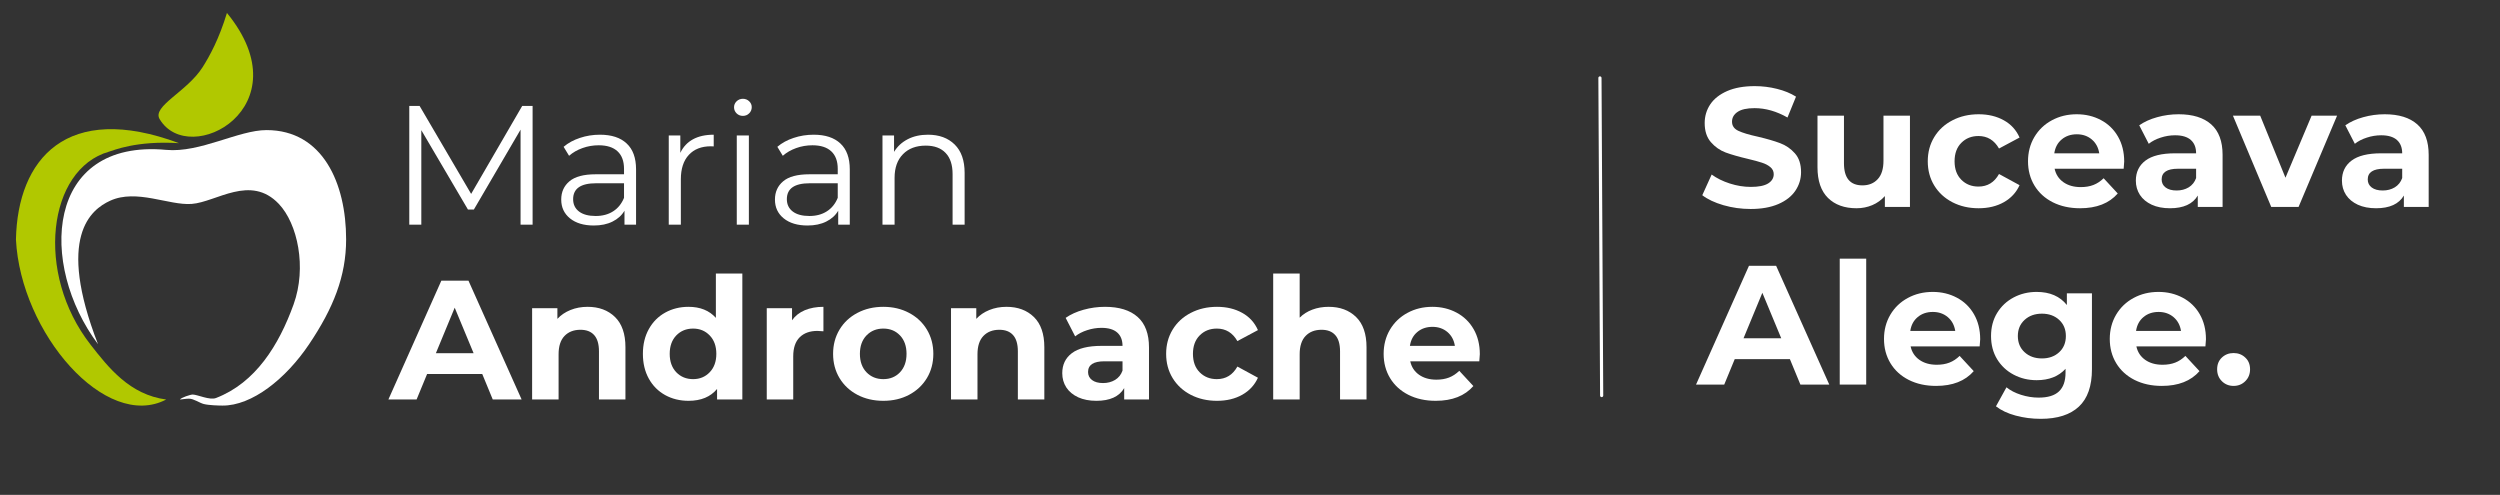 <svg xmlns="http://www.w3.org/2000/svg" xmlns:xlink="http://www.w3.org/1999/xlink" width="783" viewBox="0 0 587.25 116.25" height="155" preserveAspectRatio="xMidYMid meet"><rect x="0" y="0" width="587.25" height="116.25" fill="#333333" stroke="none"/><defs><g></g><clipPath id="76df0d7091"><path d="M 37 3.027 L 60 3.027 L 60 33 L 37 33 Z M 37 3.027 " clip-rule="nonzero"></path></clipPath></defs><g fill="#ffffff" fill-opacity="1"><g transform="translate(91.592, 52.768)"><g><path d="M 33.516 -27.891 L 33.516 0 L 30.688 0 L 30.688 -22.312 L 19.719 -3.547 L 18.328 -3.547 L 7.375 -22.188 L 7.375 0 L 4.547 0 L 4.547 -27.891 L 6.969 -27.891 L 19.078 -7.219 L 31.078 -27.891 Z M 33.516 -27.891 "></path></g></g></g><g fill="#ffffff" fill-opacity="1"><g transform="translate(129.644, 52.768)"><g><path d="M 11.281 -21.125 C 14.008 -21.125 16.102 -20.438 17.562 -19.062 C 19.031 -17.695 19.766 -15.672 19.766 -12.984 L 19.766 0 L 17.047 0 L 17.047 -3.266 C 16.41 -2.18 15.473 -1.332 14.234 -0.719 C 13.004 -0.102 11.539 0.203 9.844 0.203 C 7.5 0.203 5.633 -0.352 4.25 -1.469 C 2.875 -2.582 2.188 -4.055 2.188 -5.891 C 2.188 -7.672 2.832 -9.102 4.125 -10.188 C 5.414 -11.281 7.469 -11.828 10.281 -11.828 L 16.938 -11.828 L 16.938 -13.109 C 16.938 -14.91 16.43 -16.281 15.422 -17.219 C 14.41 -18.164 12.938 -18.641 11 -18.641 C 9.664 -18.641 8.391 -18.422 7.172 -17.984 C 5.953 -17.547 4.906 -16.941 4.031 -16.172 L 2.75 -18.281 C 3.812 -19.188 5.086 -19.883 6.578 -20.375 C 8.066 -20.875 9.633 -21.125 11.281 -21.125 Z M 10.281 -2.031 C 11.875 -2.031 13.238 -2.395 14.375 -3.125 C 15.52 -3.852 16.375 -4.91 16.938 -6.297 L 16.938 -9.719 L 10.359 -9.719 C 6.773 -9.719 4.984 -8.473 4.984 -5.984 C 4.984 -4.754 5.445 -3.785 6.375 -3.078 C 7.301 -2.379 8.602 -2.031 10.281 -2.031 Z M 10.281 -2.031 "></path></g></g></g><g fill="#ffffff" fill-opacity="1"><g transform="translate(153.152, 52.768)"><g><path d="M 6.656 -16.859 C 7.32 -18.266 8.312 -19.328 9.625 -20.047 C 10.938 -20.766 12.562 -21.125 14.5 -21.125 L 14.5 -18.375 L 13.828 -18.406 C 11.617 -18.406 9.891 -17.727 8.641 -16.375 C 7.398 -15.02 6.781 -13.117 6.781 -10.672 L 6.781 0 L 3.938 0 L 3.938 -20.953 L 6.656 -20.953 Z M 6.656 -16.859 "></path></g></g></g><g fill="#ffffff" fill-opacity="1"><g transform="translate(169.13, 52.768)"><g><path d="M 3.938 -20.953 L 6.781 -20.953 L 6.781 0 L 3.938 0 Z M 5.375 -25.547 C 4.789 -25.547 4.297 -25.742 3.891 -26.141 C 3.492 -26.535 3.297 -27.016 3.297 -27.578 C 3.297 -28.109 3.492 -28.57 3.891 -28.969 C 4.297 -29.363 4.789 -29.562 5.375 -29.562 C 5.957 -29.562 6.445 -29.367 6.844 -28.984 C 7.25 -28.598 7.453 -28.141 7.453 -27.609 C 7.453 -27.023 7.25 -26.535 6.844 -26.141 C 6.445 -25.742 5.957 -25.547 5.375 -25.547 Z M 5.375 -25.547 "></path></g></g></g><g fill="#ffffff" fill-opacity="1"><g transform="translate(179.848, 52.768)"><g><path d="M 11.281 -21.125 C 14.008 -21.125 16.102 -20.438 17.562 -19.062 C 19.031 -17.695 19.766 -15.672 19.766 -12.984 L 19.766 0 L 17.047 0 L 17.047 -3.266 C 16.41 -2.18 15.473 -1.332 14.234 -0.719 C 13.004 -0.102 11.539 0.203 9.844 0.203 C 7.5 0.203 5.633 -0.352 4.25 -1.469 C 2.875 -2.582 2.188 -4.055 2.188 -5.891 C 2.188 -7.672 2.832 -9.102 4.125 -10.188 C 5.414 -11.281 7.469 -11.828 10.281 -11.828 L 16.938 -11.828 L 16.938 -13.109 C 16.938 -14.91 16.43 -16.281 15.422 -17.219 C 14.41 -18.164 12.938 -18.641 11 -18.641 C 9.664 -18.641 8.391 -18.422 7.172 -17.984 C 5.953 -17.547 4.906 -16.941 4.031 -16.172 L 2.75 -18.281 C 3.812 -19.188 5.086 -19.883 6.578 -20.375 C 8.066 -20.875 9.633 -21.125 11.281 -21.125 Z M 10.281 -2.031 C 11.875 -2.031 13.238 -2.395 14.375 -3.125 C 15.52 -3.852 16.375 -4.91 16.938 -6.297 L 16.938 -9.719 L 10.359 -9.719 C 6.773 -9.719 4.984 -8.473 4.984 -5.984 C 4.984 -4.754 5.445 -3.785 6.375 -3.078 C 7.301 -2.379 8.602 -2.031 10.281 -2.031 Z M 10.281 -2.031 "></path></g></g></g><g fill="#ffffff" fill-opacity="1"><g transform="translate(203.356, 52.768)"><g><path d="M 14.625 -21.125 C 17.25 -21.125 19.336 -20.359 20.891 -18.828 C 22.453 -17.297 23.234 -15.07 23.234 -12.156 L 23.234 0 L 20.406 0 L 20.406 -11.875 C 20.406 -14.051 19.859 -15.707 18.766 -16.844 C 17.68 -17.988 16.129 -18.562 14.109 -18.562 C 11.848 -18.562 10.062 -17.891 8.75 -16.547 C 7.438 -15.211 6.781 -13.363 6.781 -11 L 6.781 0 L 3.938 0 L 3.938 -20.953 L 6.656 -20.953 L 6.656 -17.094 C 7.426 -18.363 8.492 -19.352 9.859 -20.062 C 11.223 -20.77 12.812 -21.125 14.625 -21.125 Z M 14.625 -21.125 "></path></g></g></g><g fill="#ffffff" fill-opacity="1"><g transform="translate(91.592, 93.839)"><g><path d="M 21.688 -5.984 L 8.734 -5.984 L 6.266 0 L -0.359 0 L 12.078 -27.906 L 18.453 -27.906 L 30.938 0 L 24.156 0 Z M 19.656 -10.875 L 15.219 -21.562 L 10.797 -10.875 Z M 19.656 -10.875 "></path></g></g></g><g fill="#ffffff" fill-opacity="1"><g transform="translate(122.119, 93.839)"><g><path d="M 15.906 -21.766 C 18.562 -21.766 20.707 -20.969 22.344 -19.375 C 23.977 -17.781 24.797 -15.414 24.797 -12.281 L 24.797 0 L 18.578 0 L 18.578 -11.312 C 18.578 -13.02 18.203 -14.289 17.453 -15.125 C 16.711 -15.957 15.641 -16.375 14.234 -16.375 C 12.66 -16.375 11.41 -15.891 10.484 -14.922 C 9.555 -13.953 9.094 -12.516 9.094 -10.609 L 9.094 0 L 2.875 0 L 2.875 -21.438 L 8.812 -21.438 L 8.812 -18.938 C 9.633 -19.832 10.656 -20.523 11.875 -21.016 C 13.102 -21.516 14.445 -21.766 15.906 -21.766 Z M 15.906 -21.766 "></path></g></g></g><g fill="#ffffff" fill-opacity="1"><g transform="translate(149.658, 93.839)"><g><path d="M 24.719 -29.578 L 24.719 0 L 18.781 0 L 18.781 -2.469 C 17.238 -0.613 15.004 0.312 12.078 0.312 C 10.055 0.312 8.227 -0.133 6.594 -1.031 C 4.957 -1.938 3.676 -3.223 2.75 -4.891 C 1.82 -6.566 1.359 -8.508 1.359 -10.719 C 1.359 -12.926 1.82 -14.863 2.75 -16.531 C 3.676 -18.207 4.957 -19.5 6.594 -20.406 C 8.227 -21.312 10.055 -21.766 12.078 -21.766 C 14.816 -21.766 16.957 -20.898 18.5 -19.172 L 18.5 -29.578 Z M 13.156 -4.781 C 14.719 -4.781 16.016 -5.316 17.047 -6.391 C 18.086 -7.473 18.609 -8.914 18.609 -10.719 C 18.609 -12.531 18.086 -13.973 17.047 -15.047 C 16.016 -16.117 14.719 -16.656 13.156 -16.656 C 11.562 -16.656 10.242 -16.117 9.203 -15.047 C 8.172 -13.973 7.656 -12.531 7.656 -10.719 C 7.656 -8.914 8.172 -7.473 9.203 -6.391 C 10.242 -5.316 11.562 -4.781 13.156 -4.781 Z M 13.156 -4.781 "></path></g></g></g><g fill="#ffffff" fill-opacity="1"><g transform="translate(177.236, 93.839)"><g><path d="M 8.812 -18.609 C 9.551 -19.648 10.551 -20.438 11.812 -20.969 C 13.082 -21.5 14.539 -21.766 16.188 -21.766 L 16.188 -16.016 C 15.488 -16.078 15.02 -16.109 14.781 -16.109 C 13.008 -16.109 11.617 -15.609 10.609 -14.609 C 9.598 -13.609 9.094 -12.113 9.094 -10.125 L 9.094 0 L 2.875 0 L 2.875 -21.438 L 8.812 -21.438 Z M 8.812 -18.609 "></path></g></g></g><g fill="#ffffff" fill-opacity="1"><g transform="translate(194.413, 93.839)"><g><path d="M 13.078 0.312 C 10.816 0.312 8.789 -0.156 7 -1.094 C 5.207 -2.039 3.805 -3.348 2.797 -5.016 C 1.785 -6.691 1.281 -8.594 1.281 -10.719 C 1.281 -12.844 1.785 -14.742 2.797 -16.422 C 3.805 -18.098 5.207 -19.406 7 -20.344 C 8.789 -21.289 10.816 -21.766 13.078 -21.766 C 15.336 -21.766 17.352 -21.289 19.125 -20.344 C 20.906 -19.406 22.301 -18.098 23.312 -16.422 C 24.32 -14.742 24.828 -12.844 24.828 -10.719 C 24.828 -8.594 24.32 -6.691 23.312 -5.016 C 22.301 -3.348 20.906 -2.039 19.125 -1.094 C 17.352 -0.156 15.336 0.312 13.078 0.312 Z M 13.078 -4.781 C 14.672 -4.781 15.977 -5.316 17 -6.391 C 18.02 -7.473 18.531 -8.914 18.531 -10.719 C 18.531 -12.531 18.02 -13.973 17 -15.047 C 15.977 -16.117 14.672 -16.656 13.078 -16.656 C 11.484 -16.656 10.164 -16.117 9.125 -15.047 C 8.094 -13.973 7.578 -12.531 7.578 -10.719 C 7.578 -8.914 8.094 -7.473 9.125 -6.391 C 10.164 -5.316 11.484 -4.781 13.078 -4.781 Z M 13.078 -4.781 "></path></g></g></g><g fill="#ffffff" fill-opacity="1"><g transform="translate(220.517, 93.839)"><g><path d="M 15.906 -21.766 C 18.562 -21.766 20.707 -20.969 22.344 -19.375 C 23.977 -17.781 24.797 -15.414 24.797 -12.281 L 24.797 0 L 18.578 0 L 18.578 -11.312 C 18.578 -13.02 18.203 -14.289 17.453 -15.125 C 16.711 -15.957 15.641 -16.375 14.234 -16.375 C 12.66 -16.375 11.41 -15.891 10.484 -14.922 C 9.555 -13.953 9.094 -12.516 9.094 -10.609 L 9.094 0 L 2.875 0 L 2.875 -21.438 L 8.812 -21.438 L 8.812 -18.938 C 9.633 -19.832 10.656 -20.523 11.875 -21.016 C 13.102 -21.516 14.445 -21.766 15.906 -21.766 Z M 15.906 -21.766 "></path></g></g></g><g fill="#ffffff" fill-opacity="1"><g transform="translate(248.055, 93.839)"><g><path d="M 11.516 -21.766 C 14.836 -21.766 17.391 -20.973 19.172 -19.391 C 20.953 -17.805 21.844 -15.422 21.844 -12.234 L 21.844 0 L 16.016 0 L 16.016 -2.672 C 14.848 -0.68 12.672 0.312 9.484 0.312 C 7.836 0.312 6.41 0.035 5.203 -0.516 C 3.992 -1.078 3.066 -1.848 2.422 -2.828 C 1.785 -3.816 1.469 -4.93 1.469 -6.172 C 1.469 -8.172 2.219 -9.738 3.719 -10.875 C 5.227 -12.02 7.551 -12.594 10.688 -12.594 L 15.625 -12.594 C 15.625 -13.945 15.211 -14.988 14.391 -15.719 C 13.566 -16.457 12.332 -16.828 10.688 -16.828 C 9.539 -16.828 8.414 -16.645 7.312 -16.281 C 6.207 -15.926 5.27 -15.441 4.5 -14.828 L 2.266 -19.172 C 3.441 -19.992 4.844 -20.629 6.469 -21.078 C 8.102 -21.535 9.785 -21.766 11.516 -21.766 Z M 11.047 -3.859 C 12.109 -3.859 13.051 -4.102 13.875 -4.594 C 14.695 -5.094 15.281 -5.82 15.625 -6.781 L 15.625 -8.969 L 11.359 -8.969 C 8.805 -8.969 7.531 -8.129 7.531 -6.453 C 7.531 -5.66 7.844 -5.031 8.469 -4.562 C 9.094 -4.094 9.953 -3.859 11.047 -3.859 Z M 11.047 -3.859 "></path></g></g></g><g fill="#ffffff" fill-opacity="1"><g transform="translate(272.645, 93.839)"><g><path d="M 13.234 0.312 C 10.953 0.312 8.898 -0.156 7.078 -1.094 C 5.254 -2.039 3.832 -3.348 2.812 -5.016 C 1.789 -6.691 1.281 -8.594 1.281 -10.719 C 1.281 -12.844 1.789 -14.742 2.812 -16.422 C 3.832 -18.098 5.254 -19.406 7.078 -20.344 C 8.898 -21.289 10.953 -21.766 13.234 -21.766 C 15.492 -21.766 17.469 -21.289 19.156 -20.344 C 20.844 -19.406 22.07 -18.055 22.844 -16.297 L 18.016 -13.719 C 16.898 -15.676 15.289 -16.656 13.188 -16.656 C 11.57 -16.656 10.234 -16.125 9.172 -15.062 C 8.109 -14 7.578 -12.551 7.578 -10.719 C 7.578 -8.883 8.109 -7.438 9.172 -6.375 C 10.234 -5.312 11.57 -4.781 13.188 -4.781 C 15.312 -4.781 16.922 -5.766 18.016 -7.734 L 22.844 -5.109 C 22.07 -3.398 20.844 -2.066 19.156 -1.109 C 17.469 -0.16 15.492 0.312 13.234 0.312 Z M 13.234 0.312 "></path></g></g></g><g fill="#ffffff" fill-opacity="1"><g transform="translate(296.198, 93.839)"><g><path d="M 15.906 -21.766 C 18.562 -21.766 20.707 -20.969 22.344 -19.375 C 23.977 -17.781 24.797 -15.414 24.797 -12.281 L 24.797 0 L 18.578 0 L 18.578 -11.312 C 18.578 -13.02 18.203 -14.289 17.453 -15.125 C 16.711 -15.957 15.641 -16.375 14.234 -16.375 C 12.66 -16.375 11.41 -15.891 10.484 -14.922 C 9.555 -13.953 9.094 -12.516 9.094 -10.609 L 9.094 0 L 2.875 0 L 2.875 -29.578 L 9.094 -29.578 L 9.094 -19.219 C 9.914 -20.039 10.91 -20.672 12.078 -21.109 C 13.242 -21.547 14.52 -21.766 15.906 -21.766 Z M 15.906 -21.766 "></path></g></g></g><g fill="#ffffff" fill-opacity="1"><g transform="translate(323.736, 93.839)"><g><path d="M 23.875 -10.641 C 23.875 -10.555 23.832 -10 23.75 -8.969 L 7.531 -8.969 C 7.82 -7.633 8.508 -6.582 9.594 -5.812 C 10.688 -5.039 12.047 -4.656 13.672 -4.656 C 14.785 -4.656 15.773 -4.82 16.641 -5.156 C 17.504 -5.488 18.305 -6.016 19.047 -6.734 L 22.359 -3.156 C 20.336 -0.844 17.391 0.312 13.516 0.312 C 11.098 0.312 8.957 -0.156 7.094 -1.094 C 5.238 -2.039 3.805 -3.348 2.797 -5.016 C 1.785 -6.691 1.281 -8.594 1.281 -10.719 C 1.281 -12.82 1.773 -14.719 2.766 -16.406 C 3.766 -18.094 5.133 -19.406 6.875 -20.344 C 8.613 -21.289 10.562 -21.766 12.719 -21.766 C 14.812 -21.766 16.707 -21.312 18.406 -20.406 C 20.113 -19.5 21.453 -18.203 22.422 -16.516 C 23.391 -14.828 23.875 -12.867 23.875 -10.641 Z M 12.75 -17.062 C 11.344 -17.062 10.16 -16.66 9.203 -15.859 C 8.242 -15.066 7.66 -13.977 7.453 -12.594 L 18.016 -12.594 C 17.805 -13.945 17.223 -15.031 16.266 -15.844 C 15.305 -16.656 14.133 -17.062 12.75 -17.062 Z M 12.75 -17.062 "></path></g></g></g><path fill="#ffffff" d="M 42.27 93.848 C 42.531 93.398 44.766 92.664 45.281 92.676 C 46.441 92.711 49.266 94.059 50.73 93.496 C 60.023 89.914 65.5 81.109 68.969 71.496 C 72.102 62.805 69.902 52.547 65.5 47.902 C 58.832 40.875 50.82 47.477 45.023 47.902 C 39.668 48.297 32.07 44.309 25.871 47.152 C 21.348 49.223 13.203 55.594 23.02 80.848 C 9.031 62.195 10.586 32.582 39.043 35.207 C 47.004 35.941 56.016 30.559 62.605 30.559 C 75.836 30.559 81.305 43.09 81.305 56.223 C 81.305 64.902 78.309 72.367 72.613 80.852 C 67.164 88.969 59.188 95.344 52.219 95.27 C 51.332 95.262 49.082 95.211 47.867 94.902 C 46.855 94.648 45.531 93.656 44.41 93.648 C 43.777 93.645 42.93 93.781 42.277 93.848 Z M 42.27 93.848 " fill-opacity="1" fill-rule="evenodd"></path><g clip-path="url(#76df0d7091)"><path fill="#b1c800" d="M 47.57 15.816 C 49.262 13.16 51.461 9.121 53.309 3.039 C 71.43 25.219 44.41 39.637 37.492 27.969 C 35.695 24.941 43.902 21.566 47.57 15.816 Z M 47.57 15.816 " fill-opacity="1" fill-rule="evenodd"></path></g><path fill="#b1c800" d="M 42.062 33.633 C 32.035 32.988 26.672 35.324 25.562 35.641 C 11.246 39.738 8.156 64.18 21.293 80.988 C 25.496 86.363 30.461 92.711 39.039 93.848 C 24.809 101.297 4.855 78.227 3.746 56.258 C 4.137 37.324 15.668 23.805 42.062 33.633 Z M 42.062 33.633 " fill-opacity="1" fill-rule="evenodd"></path><g fill="#ffffff" fill-opacity="1"><g transform="translate(398.757, 48.606)"><g><path d="M 12.469 0.484 C 10.27 0.484 8.141 0.188 6.078 -0.406 C 4.016 -1.008 2.359 -1.789 1.109 -2.75 L 3.312 -7.609 C 4.508 -6.734 5.93 -6.031 7.578 -5.5 C 9.223 -4.969 10.867 -4.703 12.516 -4.703 C 14.348 -4.703 15.703 -4.973 16.578 -5.516 C 17.453 -6.066 17.891 -6.789 17.891 -7.688 C 17.891 -8.352 17.629 -8.906 17.109 -9.344 C 16.598 -9.781 15.938 -10.129 15.125 -10.391 C 14.312 -10.66 13.219 -10.957 11.844 -11.281 C 9.719 -11.781 7.973 -12.281 6.609 -12.781 C 5.254 -13.289 4.094 -14.102 3.125 -15.219 C 2.156 -16.344 1.672 -17.832 1.672 -19.688 C 1.672 -21.312 2.109 -22.781 2.984 -24.094 C 3.867 -25.406 5.191 -26.445 6.953 -27.219 C 8.723 -27.988 10.883 -28.375 13.438 -28.375 C 15.219 -28.375 16.957 -28.16 18.656 -27.734 C 20.352 -27.316 21.844 -26.707 23.125 -25.906 L 21.125 -21 C 18.551 -22.469 15.973 -23.203 13.391 -23.203 C 11.586 -23.203 10.254 -22.906 9.391 -22.312 C 8.523 -21.727 8.094 -20.961 8.094 -20.016 C 8.094 -19.055 8.586 -18.344 9.578 -17.875 C 10.578 -17.406 12.102 -16.945 14.156 -16.5 C 16.281 -16 18.02 -15.492 19.375 -14.984 C 20.727 -14.484 21.891 -13.688 22.859 -12.594 C 23.828 -11.508 24.312 -10.035 24.312 -8.172 C 24.312 -6.578 23.863 -5.117 22.969 -3.797 C 22.082 -2.484 20.75 -1.441 18.969 -0.672 C 17.188 0.098 15.02 0.484 12.469 0.484 Z M 12.469 0.484 "></path></g></g></g><g fill="#ffffff" fill-opacity="1"><g transform="translate(424.178, 48.606)"><g><path d="M 24.469 -21.438 L 24.469 0 L 18.578 0 L 18.578 -2.547 C 17.754 -1.617 16.77 -0.91 15.625 -0.422 C 14.477 0.066 13.242 0.312 11.922 0.312 C 9.098 0.312 6.863 -0.492 5.219 -2.109 C 3.57 -3.734 2.75 -6.141 2.75 -9.328 L 2.75 -21.438 L 8.969 -21.438 L 8.969 -10.25 C 8.969 -6.789 10.414 -5.062 13.312 -5.062 C 14.801 -5.062 15.992 -5.547 16.891 -6.516 C 17.797 -7.484 18.25 -8.926 18.25 -10.844 L 18.25 -21.438 Z M 24.469 -21.438 "></path></g></g></g><g fill="#ffffff" fill-opacity="1"><g transform="translate(451.551, 48.606)"><g><path d="M 13.234 0.312 C 10.953 0.312 8.898 -0.156 7.078 -1.094 C 5.254 -2.039 3.832 -3.348 2.812 -5.016 C 1.789 -6.691 1.281 -8.594 1.281 -10.719 C 1.281 -12.844 1.789 -14.742 2.812 -16.422 C 3.832 -18.098 5.254 -19.406 7.078 -20.344 C 8.898 -21.289 10.953 -21.766 13.234 -21.766 C 15.492 -21.766 17.469 -21.289 19.156 -20.344 C 20.844 -19.406 22.07 -18.055 22.844 -16.297 L 18.016 -13.719 C 16.898 -15.676 15.289 -16.656 13.188 -16.656 C 11.57 -16.656 10.234 -16.125 9.172 -15.062 C 8.109 -14 7.578 -12.551 7.578 -10.719 C 7.578 -8.883 8.109 -7.438 9.172 -6.375 C 10.234 -5.312 11.57 -4.781 13.188 -4.781 C 15.312 -4.781 16.922 -5.766 18.016 -7.734 L 22.844 -5.109 C 22.07 -3.398 20.844 -2.066 19.156 -1.109 C 17.469 -0.16 15.492 0.312 13.234 0.312 Z M 13.234 0.312 "></path></g></g></g><g fill="#ffffff" fill-opacity="1"><g transform="translate(475.099, 48.606)"><g><path d="M 23.875 -10.641 C 23.875 -10.555 23.832 -10 23.75 -8.969 L 7.531 -8.969 C 7.82 -7.633 8.508 -6.582 9.594 -5.812 C 10.688 -5.039 12.047 -4.656 13.672 -4.656 C 14.785 -4.656 15.773 -4.82 16.641 -5.156 C 17.504 -5.488 18.305 -6.016 19.047 -6.734 L 22.359 -3.156 C 20.336 -0.844 17.391 0.312 13.516 0.312 C 11.098 0.312 8.957 -0.156 7.094 -1.094 C 5.238 -2.039 3.805 -3.348 2.797 -5.016 C 1.785 -6.691 1.281 -8.594 1.281 -10.719 C 1.281 -12.82 1.773 -14.719 2.766 -16.406 C 3.766 -18.094 5.133 -19.406 6.875 -20.344 C 8.613 -21.289 10.562 -21.766 12.719 -21.766 C 14.812 -21.766 16.707 -21.312 18.406 -20.406 C 20.113 -19.5 21.453 -18.203 22.422 -16.516 C 23.391 -14.828 23.875 -12.867 23.875 -10.641 Z M 12.75 -17.062 C 11.344 -17.062 10.16 -16.66 9.203 -15.859 C 8.242 -15.066 7.66 -13.977 7.453 -12.594 L 18.016 -12.594 C 17.805 -13.945 17.223 -15.031 16.266 -15.844 C 15.305 -16.656 14.133 -17.062 12.75 -17.062 Z M 12.75 -17.062 "></path></g></g></g><g fill="#ffffff" fill-opacity="1"><g transform="translate(500.241, 48.606)"><g><path d="M 11.516 -21.766 C 14.836 -21.766 17.391 -20.973 19.172 -19.391 C 20.953 -17.805 21.844 -15.422 21.844 -12.234 L 21.844 0 L 16.016 0 L 16.016 -2.672 C 14.848 -0.68 12.672 0.312 9.484 0.312 C 7.836 0.312 6.41 0.035 5.203 -0.516 C 3.992 -1.078 3.066 -1.848 2.422 -2.828 C 1.785 -3.816 1.469 -4.93 1.469 -6.172 C 1.469 -8.172 2.219 -9.738 3.719 -10.875 C 5.227 -12.02 7.551 -12.594 10.688 -12.594 L 15.625 -12.594 C 15.625 -13.945 15.211 -14.988 14.391 -15.719 C 13.566 -16.457 12.332 -16.828 10.688 -16.828 C 9.539 -16.828 8.414 -16.645 7.312 -16.281 C 6.207 -15.926 5.27 -15.441 4.5 -14.828 L 2.266 -19.172 C 3.441 -19.992 4.844 -20.629 6.469 -21.078 C 8.102 -21.535 9.785 -21.766 11.516 -21.766 Z M 11.047 -3.859 C 12.109 -3.859 13.051 -4.102 13.875 -4.594 C 14.695 -5.094 15.281 -5.82 15.625 -6.781 L 15.625 -8.969 L 11.359 -8.969 C 8.805 -8.969 7.531 -8.129 7.531 -6.453 C 7.531 -5.66 7.844 -5.031 8.469 -4.562 C 9.094 -4.094 9.953 -3.859 11.047 -3.859 Z M 11.047 -3.859 "></path></g></g></g><g fill="#ffffff" fill-opacity="1"><g transform="translate(524.825, 48.606)"><g><path d="M 24.156 -21.438 L 15.109 0 L 8.688 0 L -0.312 -21.438 L 6.094 -21.438 L 12.031 -6.859 L 18.172 -21.438 Z M 24.156 -21.438 "></path></g></g></g><g fill="#ffffff" fill-opacity="1"><g transform="translate(548.652, 48.606)"><g><path d="M 11.516 -21.766 C 14.836 -21.766 17.391 -20.973 19.172 -19.391 C 20.953 -17.805 21.844 -15.422 21.844 -12.234 L 21.844 0 L 16.016 0 L 16.016 -2.672 C 14.848 -0.68 12.672 0.312 9.484 0.312 C 7.836 0.312 6.41 0.035 5.203 -0.516 C 3.992 -1.078 3.066 -1.848 2.422 -2.828 C 1.785 -3.816 1.469 -4.93 1.469 -6.172 C 1.469 -8.172 2.219 -9.738 3.719 -10.875 C 5.227 -12.02 7.551 -12.594 10.688 -12.594 L 15.625 -12.594 C 15.625 -13.945 15.211 -14.988 14.391 -15.719 C 13.566 -16.457 12.332 -16.828 10.688 -16.828 C 9.539 -16.828 8.414 -16.645 7.312 -16.281 C 6.207 -15.926 5.27 -15.441 4.5 -14.828 L 2.266 -19.172 C 3.441 -19.992 4.844 -20.629 6.469 -21.078 C 8.102 -21.535 9.785 -21.766 11.516 -21.766 Z M 11.047 -3.859 C 12.109 -3.859 13.051 -4.102 13.875 -4.594 C 14.695 -5.094 15.281 -5.82 15.625 -6.781 L 15.625 -8.969 L 11.359 -8.969 C 8.805 -8.969 7.531 -8.129 7.531 -6.453 C 7.531 -5.66 7.844 -5.031 8.469 -4.562 C 9.094 -4.094 9.953 -3.859 11.047 -3.859 Z M 11.047 -3.859 "></path></g></g></g><g fill="#ffffff" fill-opacity="1"><g transform="translate(398.757, 90.337)"><g><path d="M 21.688 -5.984 L 8.734 -5.984 L 6.266 0 L -0.359 0 L 12.078 -27.906 L 18.453 -27.906 L 30.938 0 L 24.156 0 Z M 19.656 -10.875 L 15.219 -21.562 L 10.797 -10.875 Z M 19.656 -10.875 "></path></g></g></g><g fill="#ffffff" fill-opacity="1"><g transform="translate(429.278, 90.337)"><g><path d="M 2.875 -29.578 L 9.094 -29.578 L 9.094 0 L 2.875 0 Z M 2.875 -29.578 "></path></g></g></g><g fill="#ffffff" fill-opacity="1"><g transform="translate(441.271, 90.337)"><g><path d="M 23.875 -10.641 C 23.875 -10.555 23.832 -10 23.75 -8.969 L 7.531 -8.969 C 7.82 -7.633 8.508 -6.582 9.594 -5.812 C 10.688 -5.039 12.047 -4.656 13.672 -4.656 C 14.785 -4.656 15.773 -4.82 16.641 -5.156 C 17.504 -5.488 18.305 -6.016 19.047 -6.734 L 22.359 -3.156 C 20.336 -0.844 17.391 0.312 13.516 0.312 C 11.098 0.312 8.957 -0.156 7.094 -1.094 C 5.238 -2.039 3.805 -3.348 2.797 -5.016 C 1.785 -6.691 1.281 -8.594 1.281 -10.719 C 1.281 -12.82 1.773 -14.719 2.766 -16.406 C 3.766 -18.094 5.133 -19.406 6.875 -20.344 C 8.613 -21.289 10.562 -21.766 12.719 -21.766 C 14.812 -21.766 16.707 -21.312 18.406 -20.406 C 20.113 -19.5 21.453 -18.203 22.422 -16.516 C 23.391 -14.828 23.875 -12.867 23.875 -10.641 Z M 12.75 -17.062 C 11.344 -17.062 10.16 -16.66 9.203 -15.859 C 8.242 -15.066 7.66 -13.977 7.453 -12.594 L 18.016 -12.594 C 17.805 -13.945 17.223 -15.031 16.266 -15.844 C 15.305 -16.656 14.133 -17.062 12.75 -17.062 Z M 12.75 -17.062 "></path></g></g></g><g fill="#ffffff" fill-opacity="1"><g transform="translate(466.413, 90.337)"><g><path d="M 24.984 -21.438 L 24.984 -3.594 C 24.984 0.344 23.961 3.266 21.922 5.172 C 19.879 7.086 16.891 8.047 12.953 8.047 C 10.879 8.047 8.91 7.789 7.047 7.281 C 5.191 6.781 3.656 6.055 2.438 5.109 L 4.906 0.641 C 5.812 1.379 6.953 1.969 8.328 2.406 C 9.711 2.844 11.094 3.062 12.469 3.062 C 14.625 3.062 16.211 2.578 17.234 1.609 C 18.266 0.641 18.781 -0.828 18.781 -2.797 L 18.781 -3.703 C 17.156 -1.922 14.895 -1.031 12 -1.031 C 10.031 -1.031 8.227 -1.461 6.594 -2.328 C 4.957 -3.191 3.66 -4.406 2.703 -5.969 C 1.754 -7.539 1.281 -9.352 1.281 -11.406 C 1.281 -13.445 1.754 -15.25 2.703 -16.812 C 3.66 -18.383 4.957 -19.602 6.594 -20.469 C 8.227 -21.332 10.031 -21.766 12 -21.766 C 15.102 -21.766 17.469 -20.738 19.094 -18.688 L 19.094 -21.438 Z M 13.234 -6.141 C 14.879 -6.141 16.227 -6.625 17.281 -7.594 C 18.332 -8.562 18.859 -9.832 18.859 -11.406 C 18.859 -12.969 18.332 -14.234 17.281 -15.203 C 16.227 -16.172 14.879 -16.656 13.234 -16.656 C 11.586 -16.656 10.234 -16.172 9.172 -15.203 C 8.109 -14.234 7.578 -12.969 7.578 -11.406 C 7.578 -9.832 8.109 -8.562 9.172 -7.594 C 10.234 -6.625 11.586 -6.141 13.234 -6.141 Z M 13.234 -6.141 "></path></g></g></g><g fill="#ffffff" fill-opacity="1"><g transform="translate(494.304, 90.337)"><g><path d="M 23.875 -10.641 C 23.875 -10.555 23.832 -10 23.75 -8.969 L 7.531 -8.969 C 7.82 -7.633 8.508 -6.582 9.594 -5.812 C 10.688 -5.039 12.047 -4.656 13.672 -4.656 C 14.785 -4.656 15.773 -4.82 16.641 -5.156 C 17.504 -5.488 18.305 -6.016 19.047 -6.734 L 22.359 -3.156 C 20.336 -0.844 17.391 0.312 13.516 0.312 C 11.098 0.312 8.957 -0.156 7.094 -1.094 C 5.238 -2.039 3.805 -3.348 2.797 -5.016 C 1.785 -6.691 1.281 -8.594 1.281 -10.719 C 1.281 -12.82 1.773 -14.719 2.766 -16.406 C 3.766 -18.094 5.133 -19.406 6.875 -20.344 C 8.613 -21.289 10.562 -21.766 12.719 -21.766 C 14.812 -21.766 16.707 -21.312 18.406 -20.406 C 20.113 -19.5 21.453 -18.203 22.422 -16.516 C 23.391 -14.828 23.875 -12.867 23.875 -10.641 Z M 12.75 -17.062 C 11.344 -17.062 10.16 -16.66 9.203 -15.859 C 8.242 -15.066 7.66 -13.977 7.453 -12.594 L 18.016 -12.594 C 17.805 -13.945 17.223 -15.031 16.266 -15.844 C 15.305 -16.656 14.133 -17.062 12.75 -17.062 Z M 12.75 -17.062 "></path></g></g></g><g fill="#ffffff" fill-opacity="1"><g transform="translate(519.446, 90.337)"><g><path d="M 5.219 0.312 C 4.133 0.312 3.219 -0.055 2.469 -0.797 C 1.727 -1.535 1.359 -2.469 1.359 -3.594 C 1.359 -4.727 1.727 -5.645 2.469 -6.344 C 3.219 -7.051 4.133 -7.406 5.219 -7.406 C 6.312 -7.406 7.227 -7.051 7.969 -6.344 C 8.719 -5.645 9.094 -4.727 9.094 -3.594 C 9.094 -2.469 8.719 -1.535 7.969 -0.797 C 7.227 -0.055 6.312 0.312 5.219 0.312 Z M 5.219 0.312 "></path></g></g></g><path stroke-linecap="round" transform="matrix(-0.004, -0.745, 0.745, -0.004, 375.859, 93.288)" fill="none" stroke-linejoin="miter" d="M 0.5 0.501 L 100.643 0.498 " stroke="#ffffff" stroke-width="1" stroke-opacity="1" stroke-miterlimit="4"></path></svg>